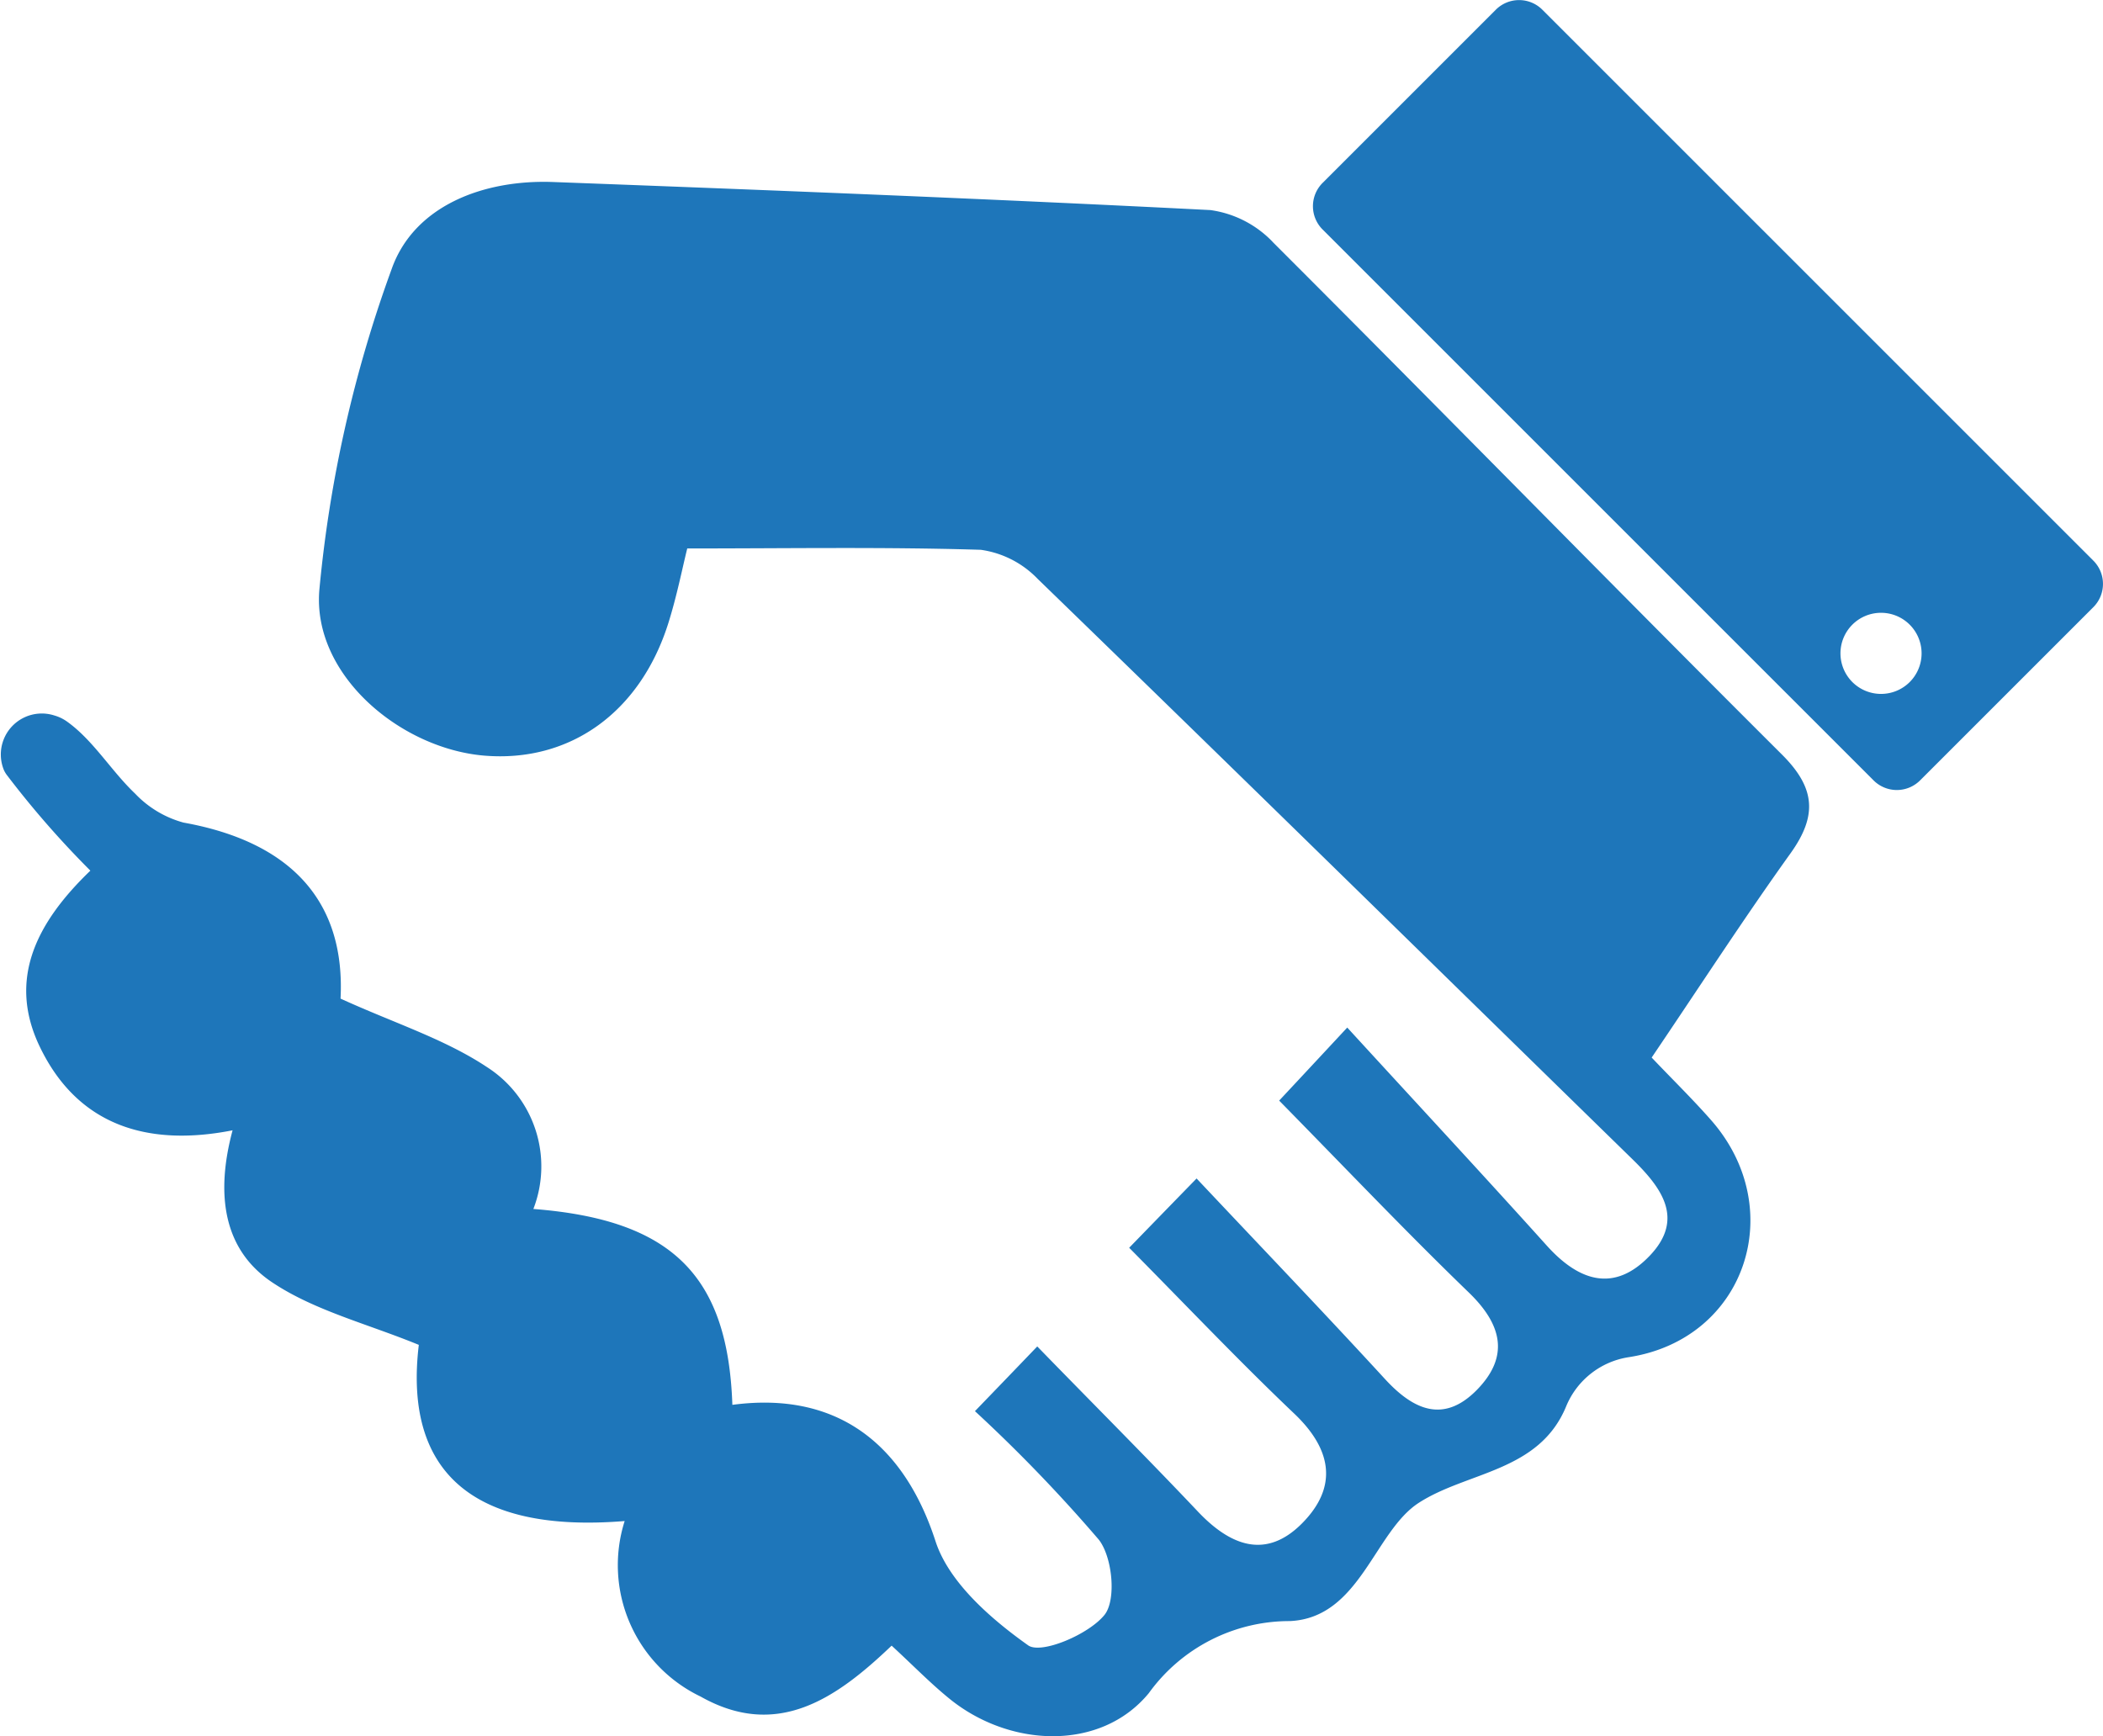 <svg xmlns="http://www.w3.org/2000/svg" width="99.392" height="82.063" viewBox="0 0 99.392 82.063">
  <g id="Best_Deals_Negotiation" transform="translate(-783.691 -338.9)">
    <path id="Path_266" data-name="Path 266" d="M843.836,355.276a5.027,5.027,0,0,0-2.938-1.5c-10.345-.527-20.7-.939-31.053-1.326-3.326-.127-6.588,1.136-7.641,4.106a60.534,60.534,0,0,0-3.421,15.187c-.33,4.017,3.84,7.482,7.781,7.819,4.062.343,7.4-2.044,8.726-6.3.4-1.282.66-2.608.882-3.491,4.83,0,9.355-.076,13.873.063a4.621,4.621,0,0,1,2.691,1.377c9.386,9.1,18.722,18.265,28.077,27.4,1.39,1.352,2.526,2.837.844,4.595s-3.351,1.2-4.868-.489c-3.021-3.357-6.1-6.67-9.424-10.3-1.688,1.815-2.5,2.685-3.218,3.453,3.167,3.224,6,6.207,8.955,9.063,1.574,1.517,1.948,3.027.381,4.62-1.555,1.574-2.976.952-4.322-.508-2.837-3.091-5.744-6.124-8.917-9.494-1.428,1.466-2.272,2.335-3.186,3.275,2.761,2.792,5.217,5.382,7.8,7.838,1.79,1.7,2.075,3.472.368,5.191s-3.389,1.054-4.912-.552c-2.443-2.583-4.963-5.1-7.6-7.813-1.206,1.257-2.05,2.132-2.945,3.059a72.235,72.235,0,0,1,5.858,6.08c.641.825.831,2.837.267,3.548-.743.927-3,1.879-3.611,1.441-1.771-1.257-3.751-2.983-4.379-4.925-1.5-4.62-4.677-7.1-9.6-6.442-.209-6.118-2.862-8.752-9.405-9.259a5.572,5.572,0,0,0-2.183-6.7c-2.012-1.339-4.417-2.094-6.93-3.243.229-4.468-2.2-7.381-7.419-8.32a4.94,4.94,0,0,1-2.291-1.371c-1.142-1.085-1.986-2.539-3.249-3.427a1.963,1.963,0,0,0-.571-.267,1.937,1.937,0,0,0-2.38,2.583,1.285,1.285,0,0,0,.114.2A44.437,44.437,0,0,0,787.962,385c-2.526,2.431-3.935,5.122-2.386,8.333,1.777,3.687,5.052,4.741,9.107,3.941-.812,3.027-.438,5.636,1.859,7.178,2.005,1.345,4.5,1.961,6.943,2.964-.711,5.909,2.45,8.923,9.729,8.327a6.887,6.887,0,0,0,3.586,8.295c3.617,2.044,6.41.1,9.031-2.405,1,.92,1.8,1.745,2.685,2.469,2.849,2.355,7.184,2.551,9.469-.222a8.2,8.2,0,0,1,6.67-3.408c3.313-.152,3.986-4.233,6.093-5.591,2.291-1.479,5.686-1.46,6.962-4.557A3.824,3.824,0,0,1,860.654,408c5.572-.85,7.59-7.051,3.884-11.233-.882-1-1.834-1.929-2.786-2.932,2.3-3.4,4.36-6.581,6.562-9.653,1.263-1.764,1.193-3.072-.393-4.658-8.066-8.041-16.025-16.19-24.085-24.244Z" transform="translate(0 -4.946)" fill="#1e76ba"/>
    <path id="Path_267" data-name="Path 267" d="M918.346,365.4l-26.04-26.04a1.555,1.555,0,0,0-2.2,0l-8.187,8.187a1.555,1.555,0,0,0,0,2.2l26.04,26.04a1.555,1.555,0,0,0,2.2,0l8.187-8.187a1.555,1.555,0,0,0,0-2.2ZM908.312,371.7a1.917,1.917,0,1,1,1.917-1.917A1.915,1.915,0,0,1,908.312,371.7Z" transform="translate(-35.72)" fill="#1e76ba"/>
  </g>
</svg>
